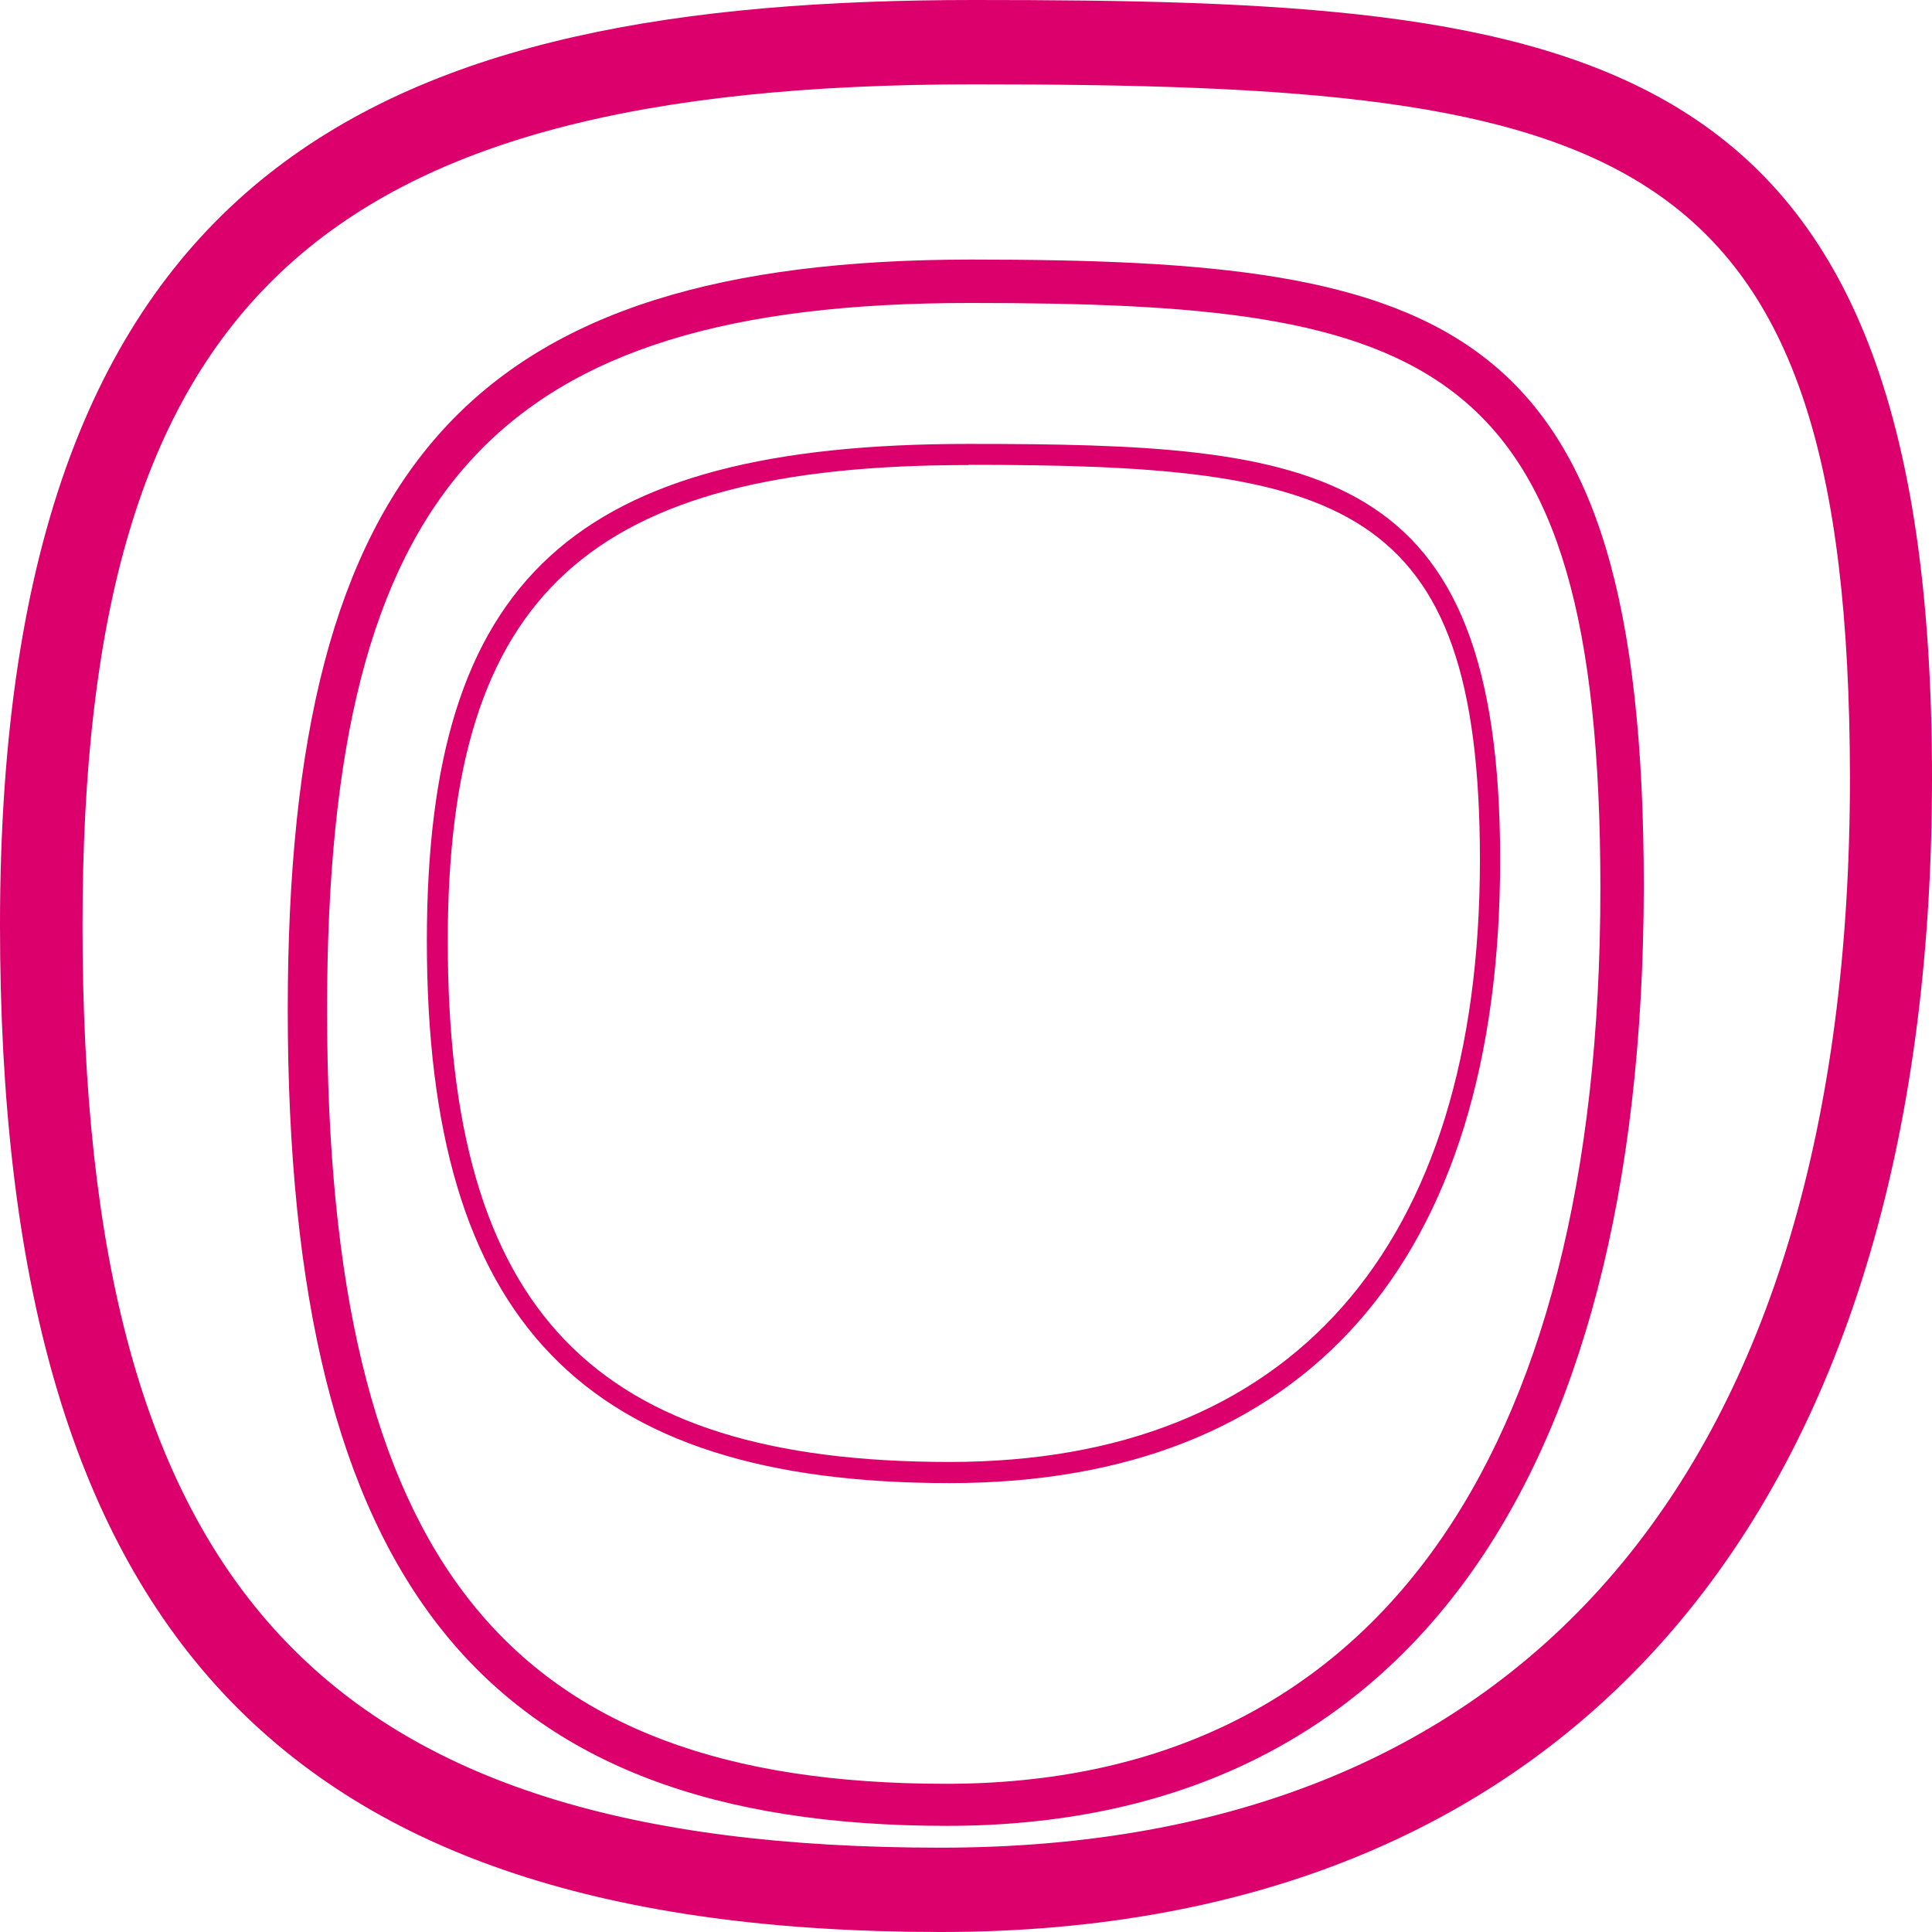 <svg id="Layer_1" data-name="Layer 1" xmlns="http://www.w3.org/2000/svg" viewBox="0 0 85 85"><defs><style>.cls-1{fill:#db006b;}</style></defs><title>xppm_logodevice</title><path class="cls-1" d="M41.4,85C12.38,85,0,71.75,0,40.7,0,6.92,17.14,0,42.86,0,69.77,0,85,1.59,85,34.23,85,66.49,69.11,85,41.4,85ZM42.86,3.71c-29,0-39.23,9.68-39.23,37,0,29.21,10.59,40.58,37.76,40.58,25.77,0,40-16.71,40-47.06C81.36,6.21,71.38,3.71,42.86,3.71Z" transform="translate(0 0)"/><path class="cls-1" d="M41.66,80.33c-20.36,0-29-10.74-29-35.91,0-24,8.15-33,30.09-33,21,0,29.57,2.5,29.57,27.61C72.27,65.68,61.4,80.33,41.66,80.33Zm1-67c-20.87,0-28.27,8.14-28.27,31.09,0,24.19,7.89,34.06,27.23,34.06,18.57,0,28.79-14,28.79-39.39,0-23.54-7.57-25.76-27.71-25.76Z" transform="translate(0 0)"/><path class="cls-1" d="M41.78,65.25c-16.11,0-23-7.13-23-23.85,0-15.94,6.46-21.87,23.82-21.87,15.38,0,23.4.81,23.4,18.3C66,55.51,57.41,65.25,41.78,65.25Zm.83-44.79c-16.7,0-22.91,5.68-22.91,20.94,0,16.28,6.4,22.92,22.08,22.92,15,0,23.33-9.41,23.33-26.49,0-15.88-6.17-17.38-22.49-17.38Z" transform="translate(0 0)"/></svg>